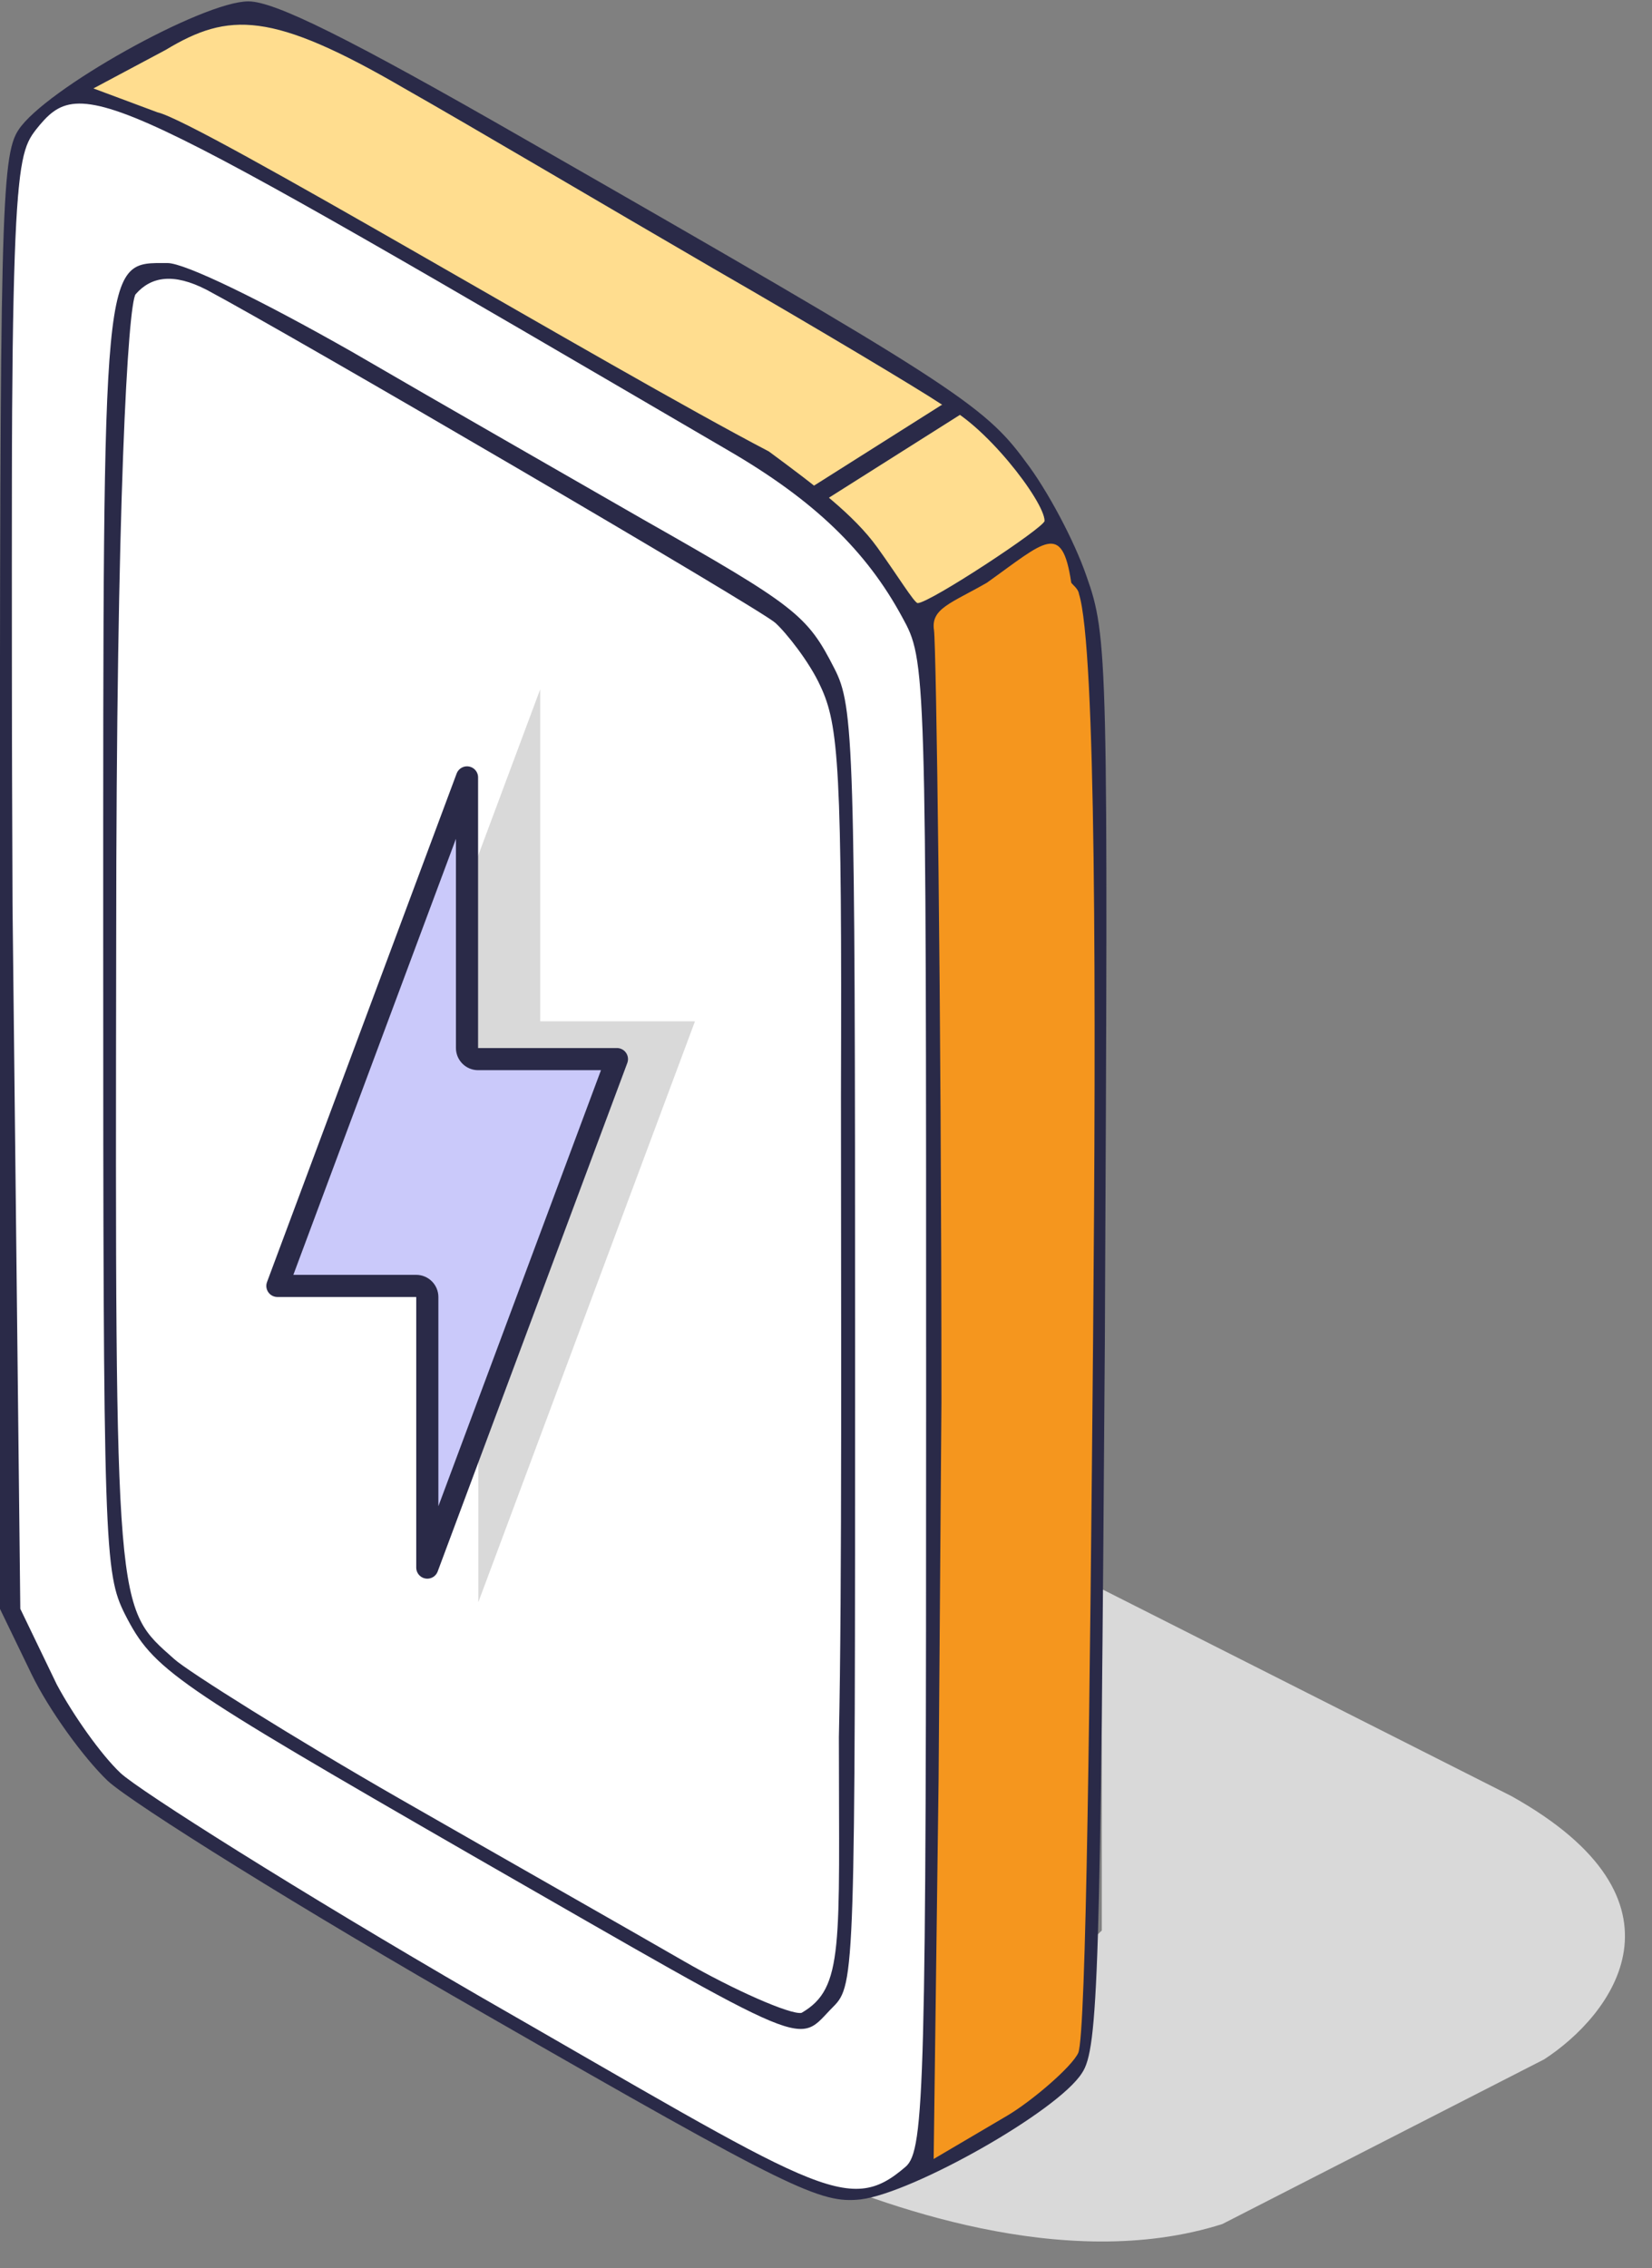 <svg fill="none" height="81" viewBox="0 0 59 81" width="59" xmlns="http://www.w3.org/2000/svg"><rect x="0" y="0" width="59" height="81" fill="#808080" stroke="none"/><path d="m39.35 68.943v-12.194l14.624 7.391c6.741 3.759 3.592 7.835 1.174 9.404l-11.494 5.882c-5.659 1.799-12.319-.748-15.154-1.971 2.62-.716 3.726-1.548 4.163-2.15z" fill="#d9d9d9"/><path d="m1.267 4.372-.471.841-.366 4.037v28.573 16.837 2.509l1.059 2.425 1.979 3.401 8.669 5.603 16.893 9.506 2.342.223 1.617-1.226.223-7.526.279-30.552-.167-12.349-.279-4.154-1.84-2.676-3.289-3.066-10.899-6.272-10.704-5.882-2.565-1.115h-1.338z" fill="#fff"/><path d="m37.748 18.807-4.799 3.236.222 2.414v13.747 34.062l-.304 5.292 1.764-.852 3.71-2.615.487-1.825.353-12.652.137-32.618-.137-2.946-.493-3.26z" fill="#f5961e"/><path d="m34.135 14.543-4.9 3.086 1.33 1.635 1.029 1.029 1.271 1.755 4.902-3.087-.424-.968-1.695-2.361z" fill="#ffdd8f"/><path d="m8.791.359-3.02 1.057-2.772 1.798 2.772 1.071 5.587 3.171 6.494 3.624 11.25 6.644 5.21-3.247-11.779-7.022-11.175-6.041z" fill="#ffdd8f"/><path d="m18.716 4.952c15.217 8.718 16.423 9.496 17.902 11.52.778 1.012 1.751 2.841 2.179 4.086.778 2.179.778 2.919.662 27.359-.156 22.572-.234 25.258-.817 26.114-.856 1.362-6.032 4.281-7.9 4.514-1.44.156-2.452-.311-13.427-6.616-6.538-3.736-12.57-7.511-13.465-8.328-.856-.817-2.102-2.53-2.724-3.814l-1.129-2.335v-25.88c0-23.701.039-25.997.662-26.931.934-1.44 6.577-4.592 8.212-4.592.934 0 3.541 1.284 9.846 4.904zm-12.804-3.167-2.576 1.373 2.29.854c1.464.32 16.118 9.124 21.833 12.11 1.636 1.209 3.027 2.252 3.877 3.432.701.973 1.321 1.984 1.438 1.984.428 0 4.532-2.703 4.532-2.936 0-.701-2.2-3.556-3.691-4.169-.817-.545-4.534-2.768-8.114-4.831-3.619-2.102-8.723-5.121-11.058-6.444-4.748-2.763-6.273-2.735-8.531-1.373zm-4.636 2.856c-.778 1.012-.945 1.847-.829 27.65l.278 25.162 1.305 2.708c.584 1.09 1.573 2.496 2.273 3.157.662.623 6.413 4.258 12.795 7.955 12.142 6.966 13.175 7.891 15.246 6.106.682-.588.732-2.958.732-27.438 0-26.269 0-26.347-.856-27.904-1.284-2.374-3.152-4.164-6.149-5.915-22.455-13.115-23.122-13.582-24.796-11.481zm33.978 16.165c-1.284.739-2.017.924-1.897 1.7.078.506.266 13.299.266 27.581l-.102 13.471-.176 13.544 2.634-1.551c.856-.506 2.295-1.73 2.529-2.236.289-.626.42-13.116.531-25.49.11-12.225.106-24.695-.506-26.62-.02-.181-.252-.343-.275-.4-.327-2.205-.952-1.463-3.004 0z" fill="#2a2a48"/><path d="m12.676 12.625c3.075 1.79 7.706 4.437 10.274 5.915 5.487 3.113 5.877 3.425 6.849 5.332.701 1.362.74 2.646.74 24.246 0 22.261 0 22.767-.778 23.545-1.362 1.362-.428 1.751-12.843-5.371-10.741-6.188-11.442-6.655-12.454-8.64-.739-1.479-.778-2.335-.778-24.012 0-24.713-.039-24.246 2.296-24.246.623 0 3.347 1.323 6.694 3.23zm-7.832-2.119c-.272.389-.694 7.334-.694 23.135-.039 24.168-.027 23.741 2.074 25.609.467.428 4.307 2.842 8.043 4.983 3.736 2.14 8.41 4.795 10.161 5.807 1.751 1.012 3.809 1.922 4.198 1.844 1.532-.885 1.334-2.393 1.334-9.848.117-5.254.074-15.864.074-22.908.039-11.714-.075-13.231-.736-14.632-.389-.856-1.221-1.904-1.611-2.255-.623-.545-17.305-10.292-20.301-11.888-1.206-.623-1.997-.469-2.542.154z" fill="#2a2a48"/><path d="m17.082 45.365h-5.528l7.739-20.749v11.857h5.528l-7.739 20.749z" fill="#d9d9d9"/><g stroke="#2a2a48"><path d="m16.679 37.427c0 .218.177.396.396.396h4.958l-6.772 18.159v-9.663c-0-.218-.178-.396-.397-.396h-4.957l6.772-18.16z" fill="#cac9fa" stroke-linejoin="round" stroke-width=".791"/><path d="m29.102 17.708 5.151-3.257" stroke-width=".649"/></g></svg>